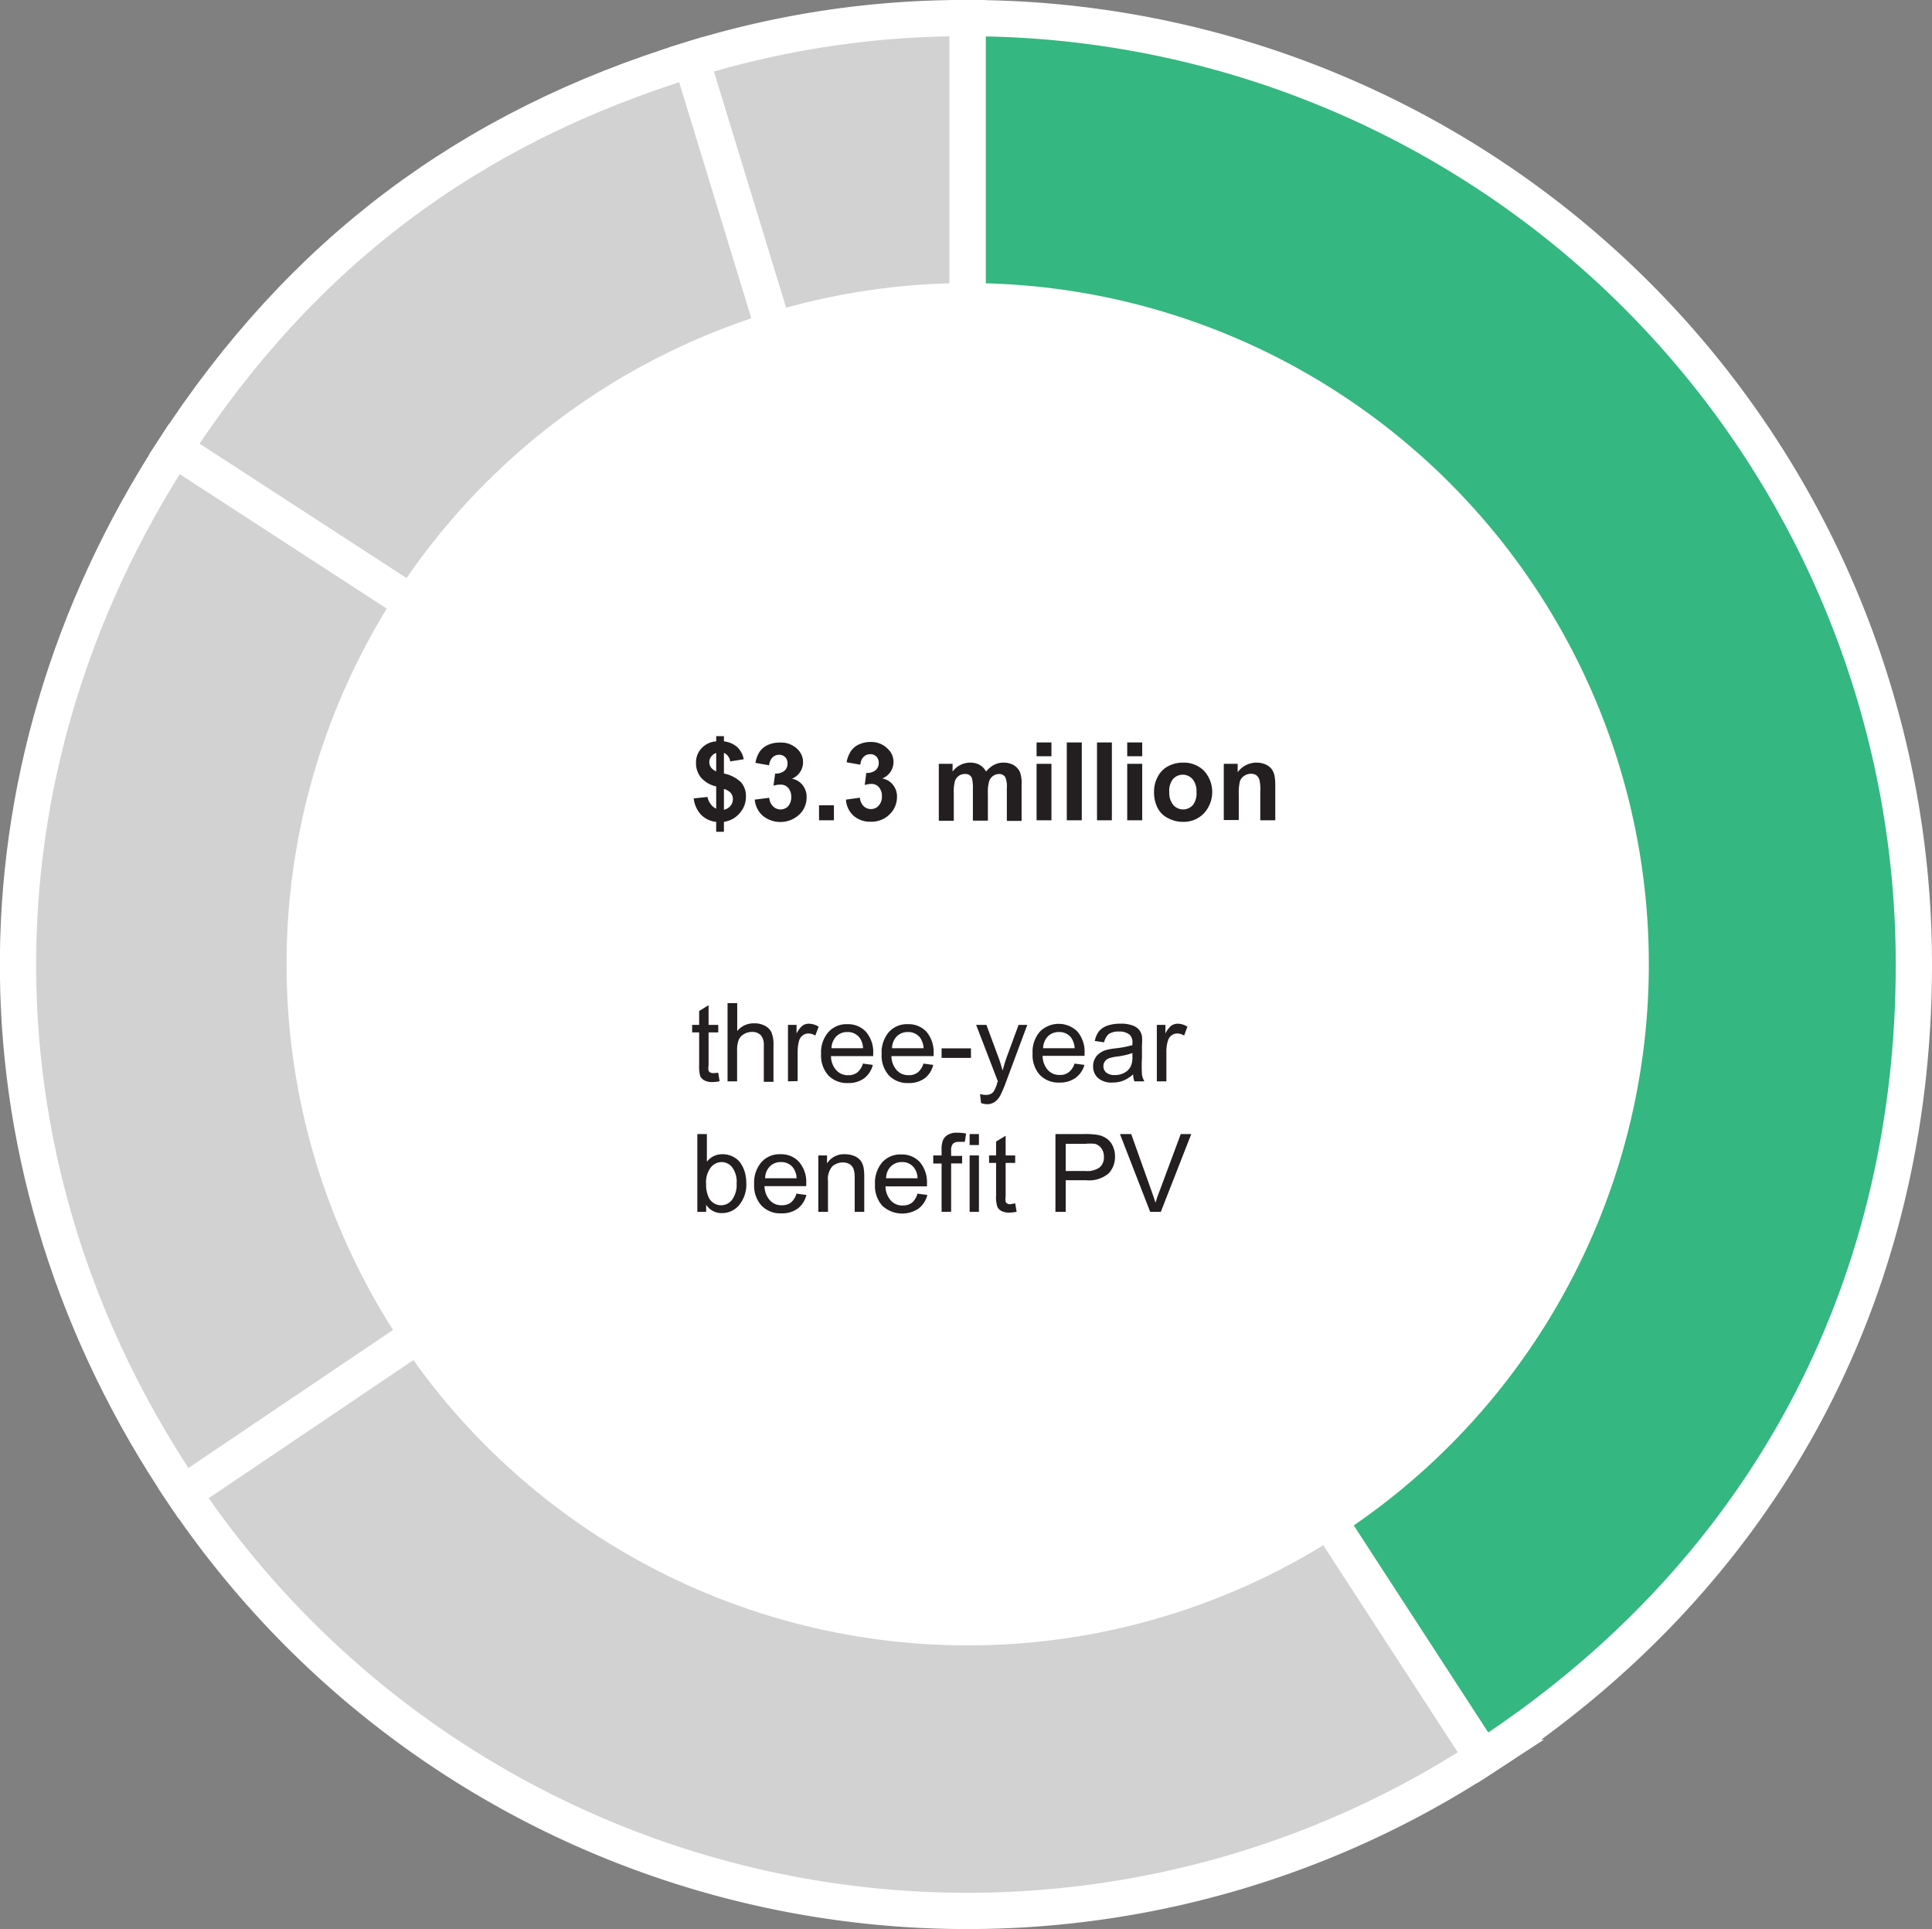 <svg xmlns="http://www.w3.org/2000/svg" viewBox="0 0 159.86 159.62"><rect x="0" y="0" width="159.86" height="159.62" fill="#808080" stroke="none"/><defs><style>.cls-1{fill:#d2d2d3;}.cls-1,.cls-2{stroke:#fff;stroke-miterlimit:10;stroke-width:3px;}.cls-2{fill:#34b780;}.cls-3{fill:#fff;}.cls-4{fill:#231f20;}</style></defs><g id="Layer_2" data-name="Layer 2"><g id="Layer_1-2" data-name="Layer 1"><path class="cls-1" d="M80.07,79.78,57.19,4.92A76.16,76.16,0,0,1,80.07,1.5Z"/><path class="cls-1" d="M80.07,79.78,14.42,37.15C24.92,21,38.75,10.56,57.19,4.92Z"/><path class="cls-1" d="M80.07,79.78,15.18,123.56c-18-26.64-18.25-59.47-.76-86.41Z"/><path class="cls-1" d="M80.07,79.78l42.64,65.65A78.15,78.15,0,0,1,15.18,123.56Z"/><path class="cls-2" d="M80.07,79.78V1.5a78.29,78.29,0,0,1,78.29,78.28c0,27.41-12.66,50.72-35.65,65.65Z"/><circle class="cls-3" cx="80.07" cy="79.78" r="56.36"/><path class="cls-4" d="M59.26,66.91V65.07A2.34,2.34,0,0,1,58,64.33a1.86,1.86,0,0,1-.41-1.21,1.68,1.68,0,0,1,.46-1.21,1.8,1.8,0,0,1,1.21-.57v-.43h.64v.43a2,2,0,0,1,1.11.48,1.88,1.88,0,0,1,.53,1L60.42,63a.9.9,0,0,0-.52-.71V64a2.82,2.82,0,0,1,1.43.74,1.74,1.74,0,0,1,.39,1.17,2,2,0,0,1-.49,1.34A2.1,2.1,0,0,1,59.9,68v.82h-.64V68A2,2,0,0,1,58,67.4a2.35,2.35,0,0,1-.6-1.34l1.14-.12a1.44,1.44,0,0,0,.27.6A1.14,1.14,0,0,0,59.26,66.91Zm0-4.61a.83.83,0,0,0-.41.3.72.72,0,0,0-.16.46.79.79,0,0,0,.14.44,1,1,0,0,0,.43.32ZM59.9,67a1,1,0,0,0,.53-.31.84.84,0,0,0,.21-.57.8.8,0,0,0-.17-.51,1.2,1.2,0,0,0-.57-.33Z"/><path class="cls-4" d="M62.45,66.16l1.2-.15a1.11,1.11,0,0,0,.31.7.87.87,0,0,0,1.25,0,1.13,1.13,0,0,0,.26-.78,1.1,1.1,0,0,0-.25-.74.8.8,0,0,0-.61-.27A2.22,2.22,0,0,0,64,65l.14-1a1.1,1.1,0,0,0,.76-.22.75.75,0,0,0,.26-.61.67.67,0,0,0-.7-.72.76.76,0,0,0-.54.22,1.09,1.09,0,0,0-.28.65l-1.13-.2a2.35,2.35,0,0,1,.35-.93,1.66,1.66,0,0,1,.67-.55,2.32,2.32,0,0,1,1-.2A1.91,1.91,0,0,1,66,62a1.48,1.48,0,0,1-.47,2.43,1.44,1.44,0,0,1,.88.53,1.52,1.52,0,0,1,.33,1,1.91,1.91,0,0,1-.62,1.45,2.3,2.3,0,0,1-3,.09A2,2,0,0,1,62.45,66.16Z"/><path class="cls-4" d="M67.77,67.87V66.63H69v1.24Z"/><path class="cls-4" d="M70,66.16,71.15,66a1.11,1.11,0,0,0,.31.7.85.85,0,0,0,.61.24.81.81,0,0,0,.64-.29,1.08,1.08,0,0,0,.26-.78,1.05,1.05,0,0,0-.25-.74.79.79,0,0,0-.61-.27,2.09,2.09,0,0,0-.56.09l.13-1a1.12,1.12,0,0,0,.77-.22.79.79,0,0,0,.26-.61.74.74,0,0,0-.19-.52.7.7,0,0,0-.52-.2.77.77,0,0,0-.54.22,1,1,0,0,0-.27.65l-1.14-.2a2.51,2.51,0,0,1,.36-.93,1.6,1.6,0,0,1,.67-.55,2.26,2.26,0,0,1,1-.2A1.92,1.92,0,0,1,73.5,62,1.47,1.47,0,0,1,73,64.41a1.44,1.44,0,0,1,.89.53,1.52,1.52,0,0,1,.33,1,2,2,0,0,1-.62,1.45,2.13,2.13,0,0,1-1.54.6,2.09,2.09,0,0,1-1.45-.51A1.93,1.93,0,0,1,70,66.16Z"/><path class="cls-4" d="M77.68,63.2h1.14v.64a1.8,1.8,0,0,1,1.45-.74,1.61,1.61,0,0,1,.78.18,1.39,1.39,0,0,1,.54.56,2.15,2.15,0,0,1,.67-.56A1.63,1.63,0,0,1,83,63.1a1.75,1.75,0,0,1,.87.2,1.31,1.31,0,0,1,.54.62,2.79,2.79,0,0,1,.12,1v3H83.31V65.2a1.94,1.94,0,0,0-.13-.9.59.59,0,0,0-.53-.26.87.87,0,0,0-.81.62,3.32,3.32,0,0,0-.1,1v2.24H80.5V65.31a3.22,3.22,0,0,0-.07-.88.52.52,0,0,0-.2-.29.61.61,0,0,0-.38-.1.85.85,0,0,0-.84.6,3.56,3.56,0,0,0-.09,1v2.27H77.68Z"/><path class="cls-4" d="M85.77,62.57V61.43H87v1.14Zm0,5.3V63.2H87v4.67Z"/><path class="cls-4" d="M88.27,67.87V61.43h1.24v6.44Z"/><path class="cls-4" d="M90.77,67.87V61.43H92v6.44Z"/><path class="cls-4" d="M93.27,62.57V61.43h1.24v1.14Zm0,5.3V63.2h1.24v4.67Z"/><path class="cls-4" d="M95.49,65.47a2.53,2.53,0,0,1,.3-1.19,2,2,0,0,1,.86-.88,2.56,2.56,0,0,1,1.24-.3,2.36,2.36,0,0,1,1.74.68,2.61,2.61,0,0,1,0,3.5A2.31,2.31,0,0,1,97.9,68a2.61,2.61,0,0,1-1.22-.29,1.93,1.93,0,0,1-.89-.85A2.85,2.85,0,0,1,95.49,65.47Zm1.26.06a1.56,1.56,0,0,0,.33,1.07,1.08,1.08,0,0,0,1.63,0A1.57,1.57,0,0,0,99,65.53a1.54,1.54,0,0,0-.32-1.06,1.08,1.08,0,0,0-1.63,0A1.55,1.55,0,0,0,96.75,65.53Z"/><path class="cls-4" d="M105.52,67.87h-1.24V65.49a3.37,3.37,0,0,0-.08-1,.75.75,0,0,0-.25-.35.77.77,0,0,0-.43-.12,1,1,0,0,0-.58.18.89.89,0,0,0-.35.46,4.24,4.24,0,0,0-.09,1.07v2.12h-1.24V63.2h1.15v.69a1.94,1.94,0,0,1,2.29-.65,1.36,1.36,0,0,1,.51.38,1.46,1.46,0,0,1,.24.52,4.19,4.19,0,0,1,.07.83Z"/><path class="cls-4" d="M59.43,88.76l.11.7a2.68,2.68,0,0,1-.59.07,1.36,1.36,0,0,1-.67-.14.82.82,0,0,1-.34-.35,3.07,3.07,0,0,1-.09-.94V85.42h-.58V84.8h.58V83.65l.78-.48V84.8h.8v.62h-.8v2.73a1.21,1.21,0,0,0,0,.43.27.27,0,0,0,.13.15.54.54,0,0,0,.27.06Z"/><path class="cls-4" d="M60.2,89.47V83H61v2.31a1.73,1.73,0,0,1,1.39-.64,1.81,1.81,0,0,1,.9.2,1.19,1.19,0,0,1,.55.56A2.63,2.63,0,0,1,64,86.51v3h-.8v-3a1.23,1.23,0,0,0-.25-.86,1,1,0,0,0-.73-.27,1.28,1.28,0,0,0-.66.18,1,1,0,0,0-.44.49,2.28,2.28,0,0,0-.13.87v2.55Z"/><path class="cls-4" d="M65.2,89.47V84.8h.71v.71a1.92,1.92,0,0,1,.51-.66.89.89,0,0,1,.5-.15,1.56,1.56,0,0,1,.82.25l-.28.73a1.14,1.14,0,0,0-.58-.17.78.78,0,0,0-.46.16.84.84,0,0,0-.3.43A3.35,3.35,0,0,0,66,87v2.45Z"/><path class="cls-4" d="M71.4,88l.82.11a2,2,0,0,1-.72,1.11,2.16,2.16,0,0,1-1.33.39,2.14,2.14,0,0,1-1.63-.63,2.46,2.46,0,0,1-.6-1.77,2.54,2.54,0,0,1,.61-1.82,2,2,0,0,1,1.57-.65,2,2,0,0,1,1.53.63,2.54,2.54,0,0,1,.6,1.8s0,.11,0,.21H68.76a1.73,1.73,0,0,0,.44,1.17,1.26,1.26,0,0,0,1,.41,1.15,1.15,0,0,0,.74-.23A1.45,1.45,0,0,0,71.4,88Zm-2.6-1.27h2.61a1.51,1.51,0,0,0-.3-.89,1.22,1.22,0,0,0-1-.45,1.24,1.24,0,0,0-.91.36A1.46,1.46,0,0,0,68.8,86.69Z"/><path class="cls-4" d="M76.41,88l.81.11a2,2,0,0,1-.71,1.11,2.19,2.19,0,0,1-1.34.39,2.13,2.13,0,0,1-1.62-.63,2.46,2.46,0,0,1-.6-1.77,2.58,2.58,0,0,1,.6-1.82,2,2,0,0,1,1.58-.65,2,2,0,0,1,1.53.63,2.58,2.58,0,0,1,.59,1.8v.21H73.76a1.78,1.78,0,0,0,.44,1.17,1.28,1.28,0,0,0,1,.41,1.17,1.17,0,0,0,.74-.23A1.51,1.51,0,0,0,76.41,88Zm-2.6-1.27h2.61a1.67,1.67,0,0,0-.3-.89,1.23,1.23,0,0,0-1-.45,1.27,1.27,0,0,0-.92.36A1.45,1.45,0,0,0,73.81,86.69Z"/><path class="cls-4" d="M77.91,87.53v-.79h2.43v.79Z"/><path class="cls-4" d="M81.18,91.27l-.09-.75a1.65,1.65,0,0,0,.45.07A.89.89,0,0,0,82,90.5a.64.64,0,0,0,.25-.24,3.68,3.68,0,0,0,.25-.59s0-.11.07-.19L80.77,84.8h.85l1,2.7c.13.35.24.71.34,1.08.09-.36.2-.71.32-1.06l1-2.72H85l-1.77,4.75a8.92,8.92,0,0,1-.45,1.06,1.55,1.55,0,0,1-.48.57,1.15,1.15,0,0,1-.65.18A1.72,1.72,0,0,1,81.18,91.27Z"/><path class="cls-4" d="M88.91,88l.82.11A2,2,0,0,1,89,89.18a2.17,2.17,0,0,1-1.34.39,2.13,2.13,0,0,1-1.62-.63,2.46,2.46,0,0,1-.6-1.77,2.54,2.54,0,0,1,.61-1.82,2.2,2.2,0,0,1,3.1,0,2.58,2.58,0,0,1,.59,1.8v.21H86.27a1.78,1.78,0,0,0,.43,1.17,1.28,1.28,0,0,0,1,.41,1.15,1.15,0,0,0,.74-.23A1.45,1.45,0,0,0,88.91,88Zm-2.6-1.27h2.61a1.67,1.67,0,0,0-.3-.89,1.22,1.22,0,0,0-1-.45,1.28,1.28,0,0,0-.92.36A1.5,1.5,0,0,0,86.31,86.69Z"/><path class="cls-4" d="M93.76,88.89a2.84,2.84,0,0,1-.84.53,2.49,2.49,0,0,1-.87.15,1.71,1.71,0,0,1-1.19-.37,1.25,1.25,0,0,1-.41-1,1.23,1.23,0,0,1,.16-.63,1.19,1.19,0,0,1,.41-.45,1.66,1.66,0,0,1,.57-.26,5.68,5.68,0,0,1,.7-.12,8,8,0,0,0,1.41-.27V86.3a.87.87,0,0,0-.22-.68,1.31,1.31,0,0,0-.9-.27,1.43,1.43,0,0,0-.83.2,1.26,1.26,0,0,0-.39.69l-.77-.11a1.9,1.9,0,0,1,.34-.8,1.63,1.63,0,0,1,.7-.47,3.15,3.15,0,0,1,1.06-.16,2.65,2.65,0,0,1,1,.14,1.22,1.22,0,0,1,.55.35,1.23,1.23,0,0,1,.25.54,4,4,0,0,1,0,.73v1.05a12.19,12.19,0,0,0,0,1.4,1.71,1.71,0,0,0,.2.56h-.83A2,2,0,0,1,93.76,88.89Zm-.06-1.76a6.3,6.3,0,0,1-1.29.29,2.93,2.93,0,0,0-.69.16.67.67,0,0,0-.31.26.63.63,0,0,0-.11.38.68.68,0,0,0,.23.52,1.06,1.06,0,0,0,.71.21,1.57,1.57,0,0,0,.81-.2,1.18,1.18,0,0,0,.52-.54,1.85,1.85,0,0,0,.13-.79Z"/><path class="cls-4" d="M95.72,89.47V84.8h.71v.71a2.06,2.06,0,0,1,.5-.66,1,1,0,0,1,.51-.15,1.5,1.5,0,0,1,.81.25l-.27.73a1.17,1.17,0,0,0-.58-.17.81.81,0,0,0-.47.16.89.89,0,0,0-.29.43,3,3,0,0,0-.13.92v2.45Z"/><path class="cls-4" d="M58.43,100.27H57.7V93.83h.79v2.29a1.58,1.58,0,0,1,1.28-.62,1.87,1.87,0,0,1,.81.17,1.74,1.74,0,0,1,.64.49,2.59,2.59,0,0,1,.39.76,3.19,3.19,0,0,1,.14.94,2.67,2.67,0,0,1-.6,1.86,1.83,1.83,0,0,1-1.42.65,1.5,1.5,0,0,1-1.3-.69Zm0-2.37a2.43,2.43,0,0,0,.23,1.21,1.13,1.13,0,0,0,1.91.16,2.06,2.06,0,0,0,.38-1.34,2,2,0,0,0-.37-1.35,1.09,1.09,0,0,0-.87-.43,1.14,1.14,0,0,0-.9.45A2,2,0,0,0,58.42,97.9Z"/><path class="cls-4" d="M65.9,98.76l.82.11A2,2,0,0,1,66,100a2.16,2.16,0,0,1-1.33.39A2.14,2.14,0,0,1,63,99.74a2.46,2.46,0,0,1-.6-1.77,2.58,2.58,0,0,1,.61-1.82,2,2,0,0,1,1.57-.65,2,2,0,0,1,1.53.63,2.54,2.54,0,0,1,.6,1.8s0,.11,0,.21H63.26a1.78,1.78,0,0,0,.44,1.17,1.26,1.26,0,0,0,1,.41,1.19,1.19,0,0,0,.75-.23A1.5,1.5,0,0,0,65.9,98.76Zm-2.59-1.27h2.6a1.51,1.51,0,0,0-.3-.89,1.22,1.22,0,0,0-1-.45,1.24,1.24,0,0,0-.91.36A1.4,1.4,0,0,0,63.31,97.49Z"/><path class="cls-4" d="M67.71,100.27V95.6h.72v.66a1.66,1.66,0,0,1,1.48-.76,2,2,0,0,1,.78.15,1.29,1.29,0,0,1,.53.39,1.56,1.56,0,0,1,.24.59,4.3,4.3,0,0,1,.05.77v2.87h-.79V97.43a2.13,2.13,0,0,0-.1-.72.81.81,0,0,0-.32-.39,1.13,1.13,0,0,0-.56-.14,1.32,1.32,0,0,0-.87.32,1.62,1.62,0,0,0-.36,1.22v2.55Z"/><path class="cls-4" d="M75.91,98.76l.82.11A2,2,0,0,1,76,100a2.43,2.43,0,0,1-3-.24,2.46,2.46,0,0,1-.6-1.77,2.58,2.58,0,0,1,.6-1.82,2,2,0,0,1,1.58-.65,2,2,0,0,1,1.53.63,2.58,2.58,0,0,1,.59,1.8,2,2,0,0,1,0,.21H73.27a1.78,1.78,0,0,0,.44,1.17,1.26,1.26,0,0,0,1,.41,1.19,1.19,0,0,0,.75-.23A1.5,1.5,0,0,0,75.91,98.76Zm-2.59-1.27h2.6a1.51,1.51,0,0,0-.3-.89,1.21,1.21,0,0,0-1-.45,1.26,1.26,0,0,0-.91.36A1.4,1.4,0,0,0,73.32,97.49Z"/><path class="cls-4" d="M77.91,100.27v-4h-.69V95.6h.69v-.5a2,2,0,0,1,.09-.69.94.94,0,0,1,.4-.5,1.43,1.43,0,0,1,.81-.19,3.9,3.9,0,0,1,.73.07l-.11.69a4.07,4.07,0,0,0-.47,0,.71.71,0,0,0-.51.15.86.86,0,0,0-.15.58v.43h.91v.62H78.7v4Z"/><path class="cls-4" d="M80.23,94.74v-.91H81v.91Zm0,5.53V95.6H81v4.67Z"/><path class="cls-4" d="M84,99.56l.12.7a2.84,2.84,0,0,1-.6.07,1.36,1.36,0,0,1-.67-.14.72.72,0,0,1-.33-.36,2.58,2.58,0,0,1-.1-.93V96.22h-.58V95.6h.58V94.45l.79-.48V95.6H84v.62h-.79V99a1.3,1.3,0,0,0,0,.43.29.29,0,0,0,.14.15.48.48,0,0,0,.26.06Z"/><path class="cls-4" d="M87.33,100.27V93.83h2.43a6.12,6.12,0,0,1,1,.06,1.86,1.86,0,0,1,.79.3,1.52,1.52,0,0,1,.52.62,2,2,0,0,1,.19.88,2,2,0,0,1-.52,1.39,2.51,2.51,0,0,1-1.89.57H88.18v2.62Zm.85-3.38h1.66A1.76,1.76,0,0,0,91,96.58a1.09,1.09,0,0,0,.34-.87,1.15,1.15,0,0,0-.2-.69,1,1,0,0,0-.54-.38,3.61,3.61,0,0,0-.79,0H88.18Z"/><path class="cls-4" d="M95.17,100.27l-2.5-6.44h.93l1.67,4.68c.14.37.25.72.34,1,.1-.35.22-.7.35-1l1.74-4.68h.87l-2.52,6.44Z"/></g></g></svg>